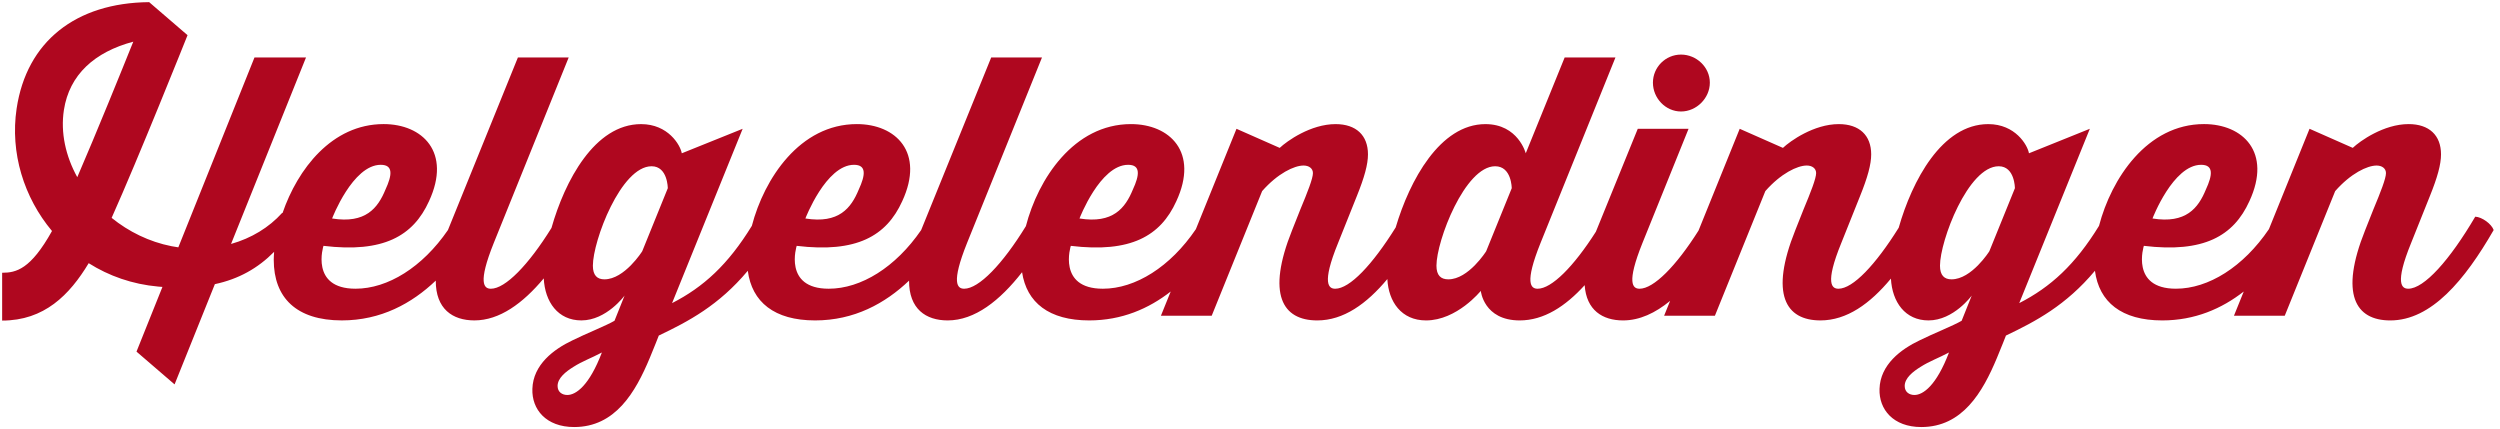 <svg xmlns="http://www.w3.org/2000/svg" xmlns:xlink="http://www.w3.org/1999/xlink" id="Layer_1" x="0px" y="0px" preserveAspectRatio="xMinYMid meet" viewBox="0 0 2330 400" xml:space="preserve"><g>	<path fill="#AF071F" d="M1566.71,103.91c14.43,0,26.86-12.42,26.86-26.86s-12.43-26.18-26.86-26.18  c-14.43,0-26.18,11.75-26.18,26.18S1552.28,103.91,1566.71,103.91z"></path>	<path fill="#AF071F" d="M2306.93,201.94c-23.83,40.62-47.67,67.14-62.44,67.14c-5.71,0-13.09-4.02,2.68-42.63l17.46-43.65  c7.05-17.45,10.4-29.54,10.4-38.94c0-17.79-11.07-28.2-30.21-28.2c-23.17,0-45.32,15.78-52.04,22.16l-40.29-17.79l-37.84,93.52  c-23.82,35.16-56.35,55.53-86.7,55.53c-42.64,0-29.88-39.95-29.88-39.95c55.73,6.71,83.59-9.06,98.37-41.63  c21.15-45.66-6.05-71.85-42.3-71.85c-53.09,0-86.38,50.86-97.85,94.84c-22.19,36.14-45.09,57.07-74.36,72.02l65.8-162.48  L1891,142.86c-1.35-7.72-12.76-27.19-37.94-27.19c-43.29,0-71.06,52.98-83.46,96.57c-21.69,34.73-42.71,56.85-56.19,56.85  c-5.71,0-13.09-4.02,2.68-42.63l17.46-43.65c7.05-17.45,10.4-29.54,10.4-38.94c0-17.79-11.07-28.2-30.21-28.2  c-23.17,0-45.32,15.78-52.04,22.16l-40.29-17.79l-38.38,94.85c-20.98,33.21-41.81,54.21-54.95,54.21c-6.38,0-12.42-5.03,2.69-42.64  l42.97-106.42h-47.34l-38.94,95.68c-0.03,0.07-0.05,0.13-0.07,0.2c-20.76,32.62-41.3,53.18-54.31,53.18  c-6.38,0-12.42-5.03,2.69-42.63l69.83-172.9h-47.34l-36.26,89.3c0,0-7.05-27.19-37.6-27.19c-42.35,0-70.69,52.61-83.62,96.29  c-21.75,34.89-42.85,57.13-56.37,57.13c-5.71,0-13.09-4.02,2.68-42.63l17.46-43.65c7.05-17.45,10.4-29.54,10.4-38.94  c0-17.79-11.07-28.2-30.21-28.2c-23.17,0-45.32,15.78-52.04,22.16l-40.29-17.79l-37.85,93.54c-23.83,35.15-56.35,55.51-86.69,55.51  c-42.64,0-29.88-39.95-29.88-39.95c55.73,6.71,83.6-9.06,98.36-41.63c21.15-45.66-6.04-71.85-42.3-71.85  c-53.2,0-86.52,51.07-97.92,95.11c-21.83,35.58-43.84,58.32-57.51,58.32c-6.38,0-12.42-5.03,2.68-42.63l69.83-172.9h-47.33  l-65.28,160.87c-23.77,34.63-56.02,54.66-86.12,54.66c-42.64,0-29.88-39.95-29.88-39.95c55.73,6.71,83.6-9.06,98.36-41.63  c21.15-45.66-6.04-71.85-42.3-71.85c-53.09,0-86.38,50.85-97.85,94.83c-22.19,36.15-45.09,57.07-74.37,72.03l65.8-162.48  l-56.73,22.83c-1.35-7.72-12.76-27.19-37.94-27.19c-43.35,0-71.14,53.15-83.52,96.77c-21.49,34.61-43.01,56.65-56.47,56.65  c-6.38,0-12.42-5.03,2.68-42.63l69.83-172.9h-47.33L417.48,214.4c-23.77,34.64-56.02,54.68-86.13,54.68  c-42.64,0-29.88-39.95-29.88-39.95c55.73,6.71,83.59-9.06,98.37-41.63c21.15-45.66-6.05-71.85-42.3-71.85  c-48.32,0-80.21,42.14-94.21,82.87c-0.15-0.01-0.41-0.04-0.41-0.04c-12.21,13.53-28.63,23.55-47.59,28.89l69.87-173.81h-48.02  l-70.98,176.96c-2.08-0.29-4.17-0.63-6.24-1.04c-20.9-4.09-40.03-13.57-55.92-26.42c24.9-55.58,68.72-165.19,70.75-170.27L139.02,2  C70.54,2.61,24.82,38.74,15.49,101.2c-6.17,41.3,6.8,82.84,32.97,114.1C28.58,251.01,15.1,254.21,2,254.21v44.57  c39.21,0,62.77-23.78,80.66-53.49c18.77,11.86,40.68,19.66,64.84,21.81c1.32,0.12,2.61,0.21,3.9,0.31l-24.18,60.3l35.49,30.55  l37.55-93.43c22.14-4.72,40.08-14.8,55.23-30.12c-0.19,2.57-0.35,5.11-0.35,7.51c0,35.25,21.15,56.4,63.45,56.4  c36.37,0,65.23-15.8,87.55-37.09c-0.09,26.4,15.64,37.09,35.99,37.09c23.41,0,45.16-15.84,64.66-39.18  c1.07,21.99,13.25,39.18,35.04,39.18c23.5,0,40.29-23.16,40.29-23.16l-9.4,23.5c-7.38,4.36-27.53,12.42-38.94,18.13  c-17.79,8.39-36.93,22.83-37.6,45.32C495.5,381.55,508.93,398,535.11,398c38.27,0,57.07-32.23,70.5-64.46  c3.69-8.73,8.39-20.81,8.39-20.81c27.56-13.15,55.87-28.02,82.94-60.36c3.82,29.1,24.7,46.26,62.75,46.26  c36.37,0,65.23-15.8,87.55-37.08c-0.09,26.4,15.64,37.08,35.99,37.08c25.3,0,48.67-18.46,69.34-44.94  c4.27,28.31,25.11,44.94,62.59,44.94c30.34,0,55.48-10.96,75.95-26.95l-9.14,22.59h47.34l47-116.16  c14.43-16.45,29.88-23.83,38.61-23.83c5.04,0,8.73,2.68,8.73,7.05c0,5.04-5.04,17.8-11.75,33.91l-7.72,19.47  c-23.83,59.42-9.07,83.93,23.5,83.93c24.42,0,45.95-15.34,65.33-38.55c1.08,21.11,13.01,38.55,36.05,38.55  c28.87,0,51.03-27.53,51.03-27.53s2.68,27.53,36.26,27.53c22.54,0,42.59-13.08,60.56-32.86c1.57,23.26,16.57,32.86,35.77,32.86  c15.4,0,30.07-6.89,43.87-18.22l-5.6,13.85h47.34l47-116.16c14.43-16.45,29.88-23.83,38.61-23.83c5.04,0,8.73,2.68,8.73,7.05  c0,5.04-5.04,17.8-11.75,33.91l-7.72,19.47c-23.83,59.42-9.07,83.93,23.5,83.93c24.56,0,46.21-15.54,65.68-38.98  c1.14,21.89,13.3,38.98,35.02,38.98c23.5,0,40.29-23.16,40.29-23.16l-9.4,23.5c-7.38,4.36-27.53,12.42-38.94,18.13  c-17.79,8.39-36.93,22.83-37.6,45.32c-0.67,19.13,12.76,35.59,38.94,35.59c38.27,0,57.07-32.23,70.5-64.46  c3.69-8.73,8.39-20.81,8.39-20.81c27.55-13.15,55.87-28.02,82.94-60.36c3.82,29.1,24.7,46.26,62.75,46.26  c30.34,0,55.49-10.96,75.95-26.96l-9.14,22.6h47.34l47-116.16c14.43-16.45,29.88-23.83,38.61-23.83c5.04,0,8.73,2.68,8.73,7.05  c0,5.04-5.04,17.8-11.75,33.91l-7.72,19.47c-23.83,59.42-9.07,83.93,23.5,83.93c38.27,0,69.49-37.6,96.35-84.26  C2322.04,208.66,2313.31,202.28,2306.93,201.94z M2051.46,153.6c11.75,0,10.74,9.41,4.36,23.17  c-7.05,17.12-18.46,31.89-49.69,26.86C2006.14,203.62,2025.27,153.6,2051.46,153.6z M1051.42,153.6c11.75,0,10.74,9.41,4.36,23.17  c-7.05,17.12-18.46,31.89-49.69,26.86C1006.1,203.62,1025.24,153.6,1051.42,153.6z M795.95,153.6c11.75,0,10.74,9.41,4.36,23.17  c-7.05,17.12-18.46,31.89-49.69,26.86C750.63,203.62,769.77,153.6,795.95,153.6z M354.85,153.6c11.75,0,10.74,9.41,4.36,23.17  c-7.05,17.12-18.46,31.89-49.69,26.86C309.52,203.62,328.66,153.6,354.85,153.6z M72.02,165.14  c-10.81-19.61-15.74-41.5-12.45-62.69c5.09-32.77,28.48-53.97,64.65-63.61C113.34,65.91,90.07,123.36,72.02,165.14z M528.73,368.12  c-4.7,0-9.06-2.68-9.06-8.39c0-7.39,7.72-13.43,14.77-17.79c8.39-5.37,16.45-8.06,26.52-13.43  C549.21,359.39,536.79,368.12,528.73,368.12z M598.56,234.17c0,0-16.45,26.18-35.25,26.18c-6.72,0-10.75-3.69-10.75-12.75  c0-23.16,26.18-92.65,54.72-92.65c15.1,0,15.1,20.48,15.1,20.48L598.56,234.17z M1385.1,234.17c0,0-16.45,26.18-35.25,26.18  c-7.05,0-11.08-3.69-11.08-12.75c0-23.16,26.52-92.65,54.72-92.65c15.44,0,15.44,20.48,15.44,20.48L1385.1,234.17z M1784.24,368.12  c-4.7,0-9.06-2.68-9.06-8.39c0-7.39,7.72-13.43,14.77-17.79c8.39-5.37,16.45-8.06,26.52-13.43  C1804.72,359.39,1792.3,368.12,1784.24,368.12z M1854.07,234.17c0,0-16.45,26.18-35.25,26.18c-6.72,0-10.75-3.69-10.75-12.75  c0-23.16,26.18-92.65,54.72-92.65c15.1,0,15.1,20.48,15.1,20.48L1854.07,234.17z"></path></g></svg>